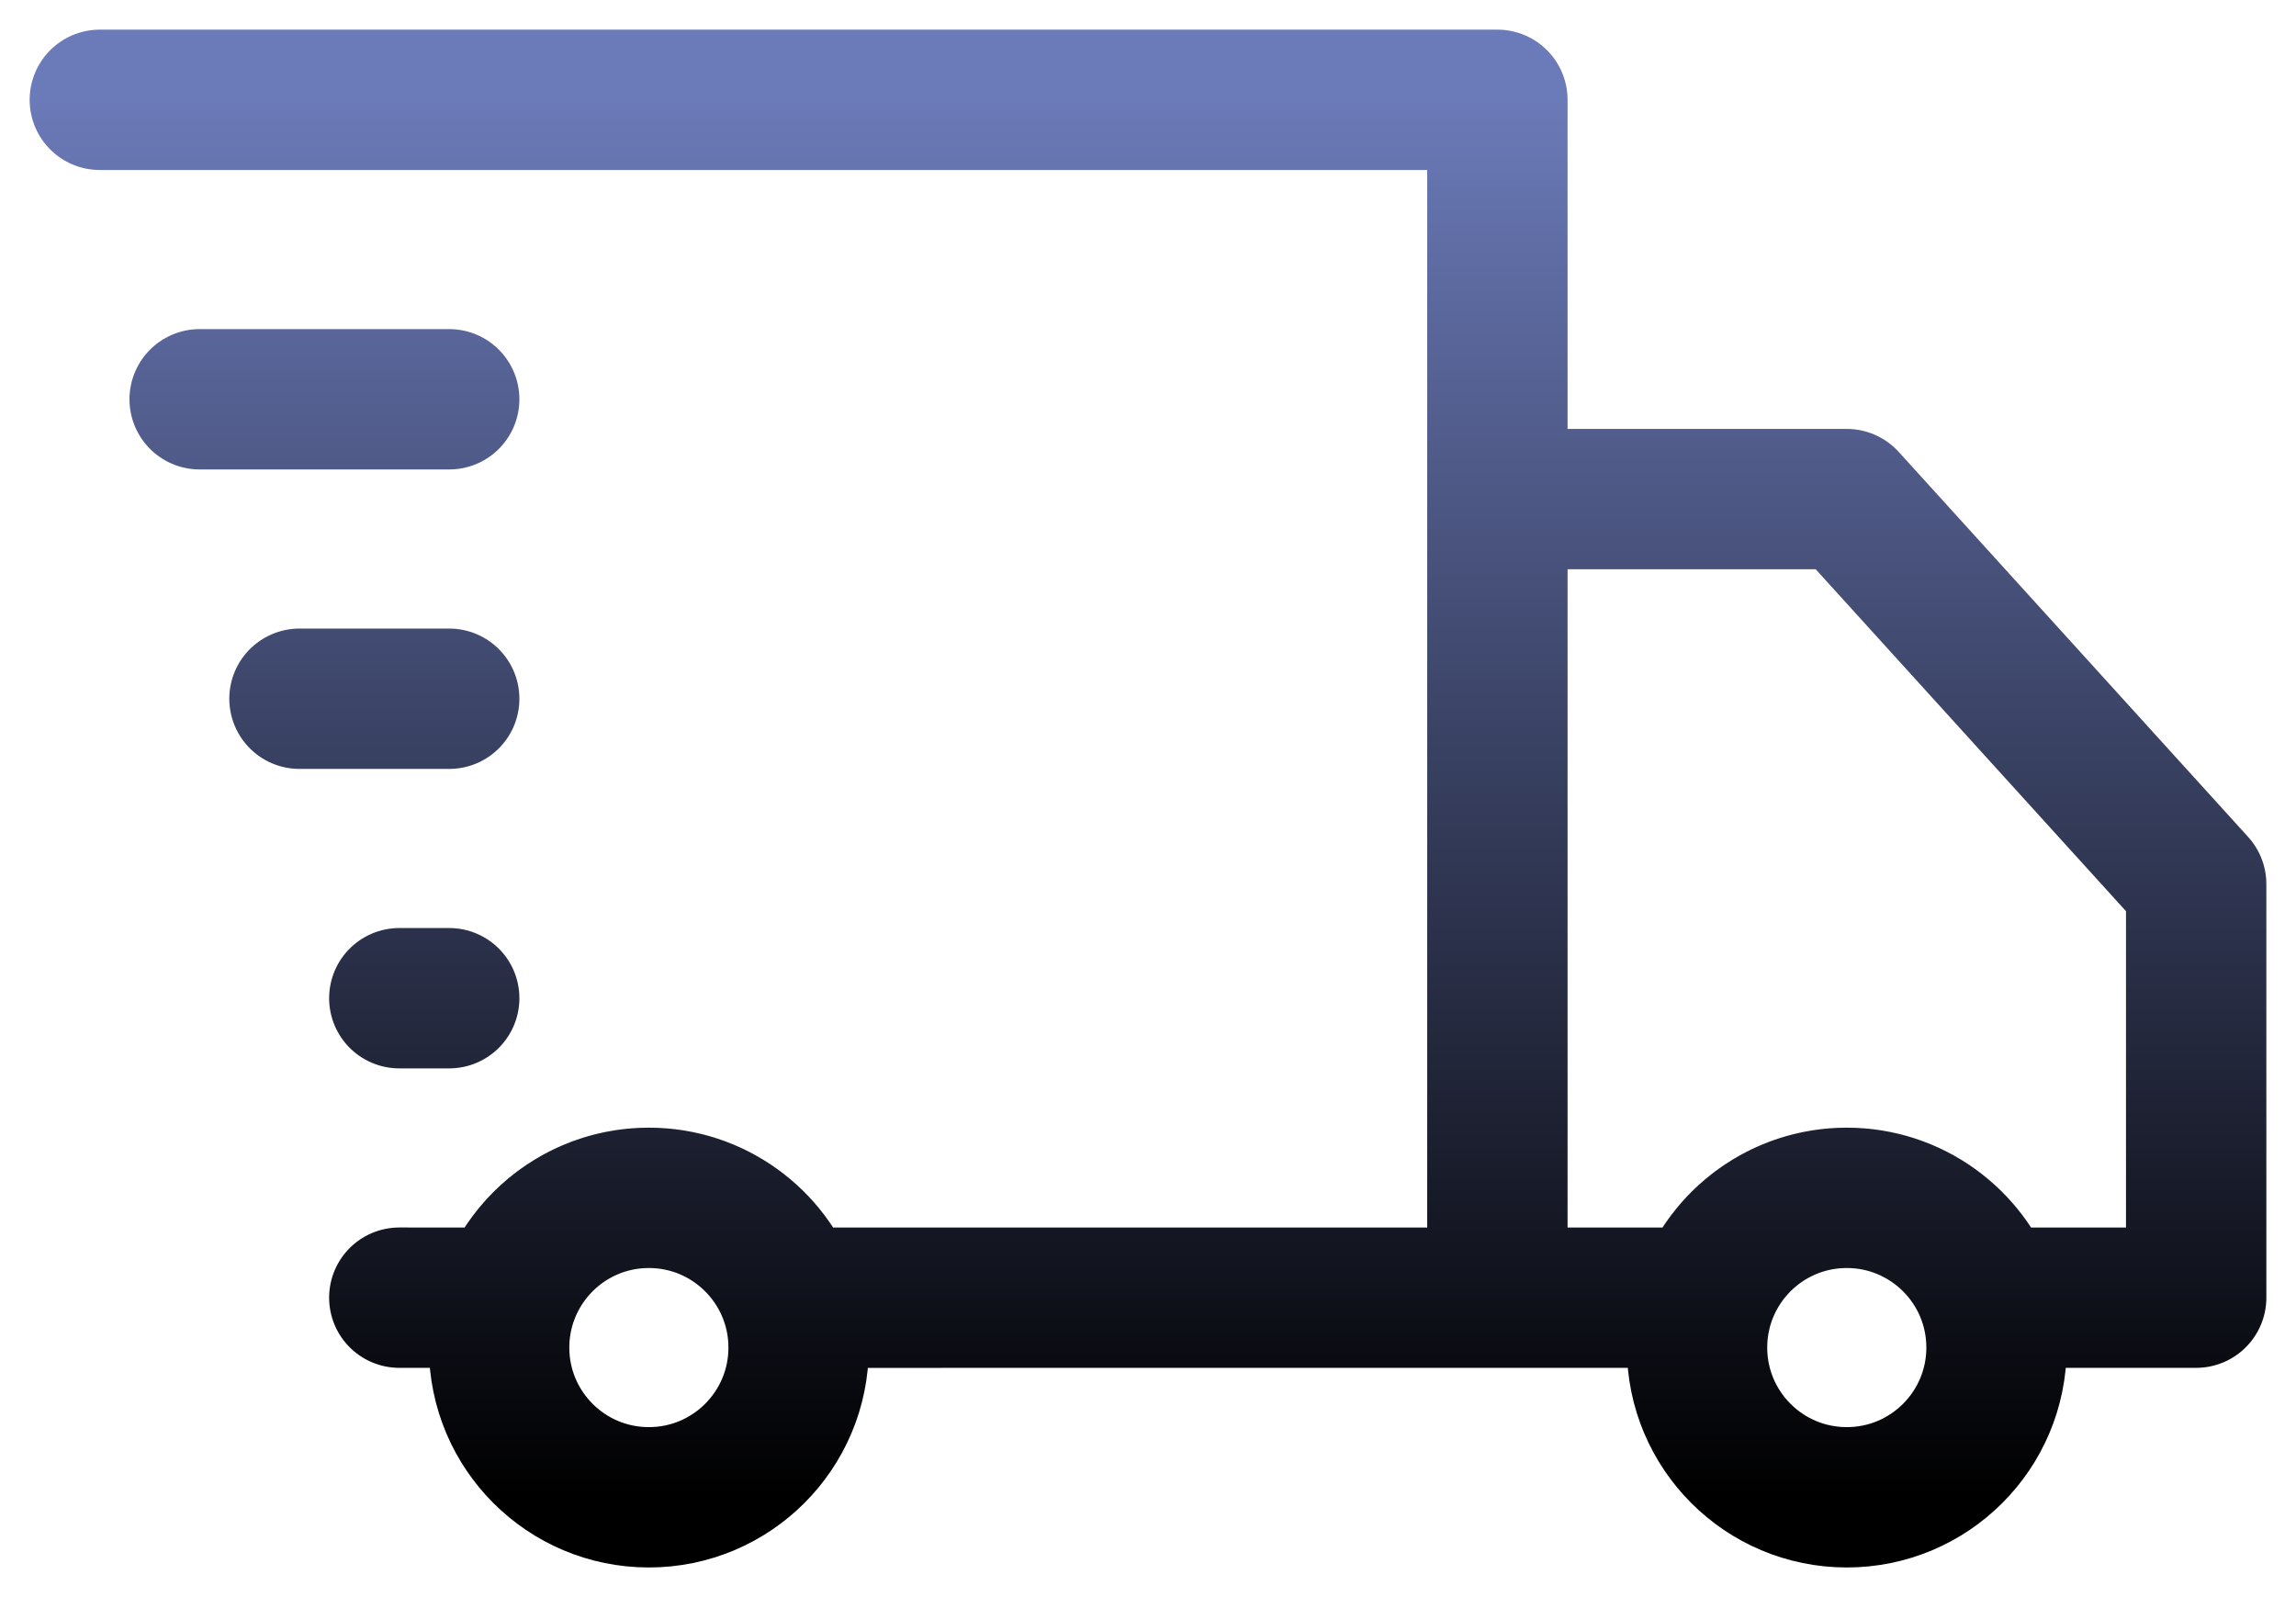 <svg width="46" height="32" viewBox="0 0 46 32" fill="none" xmlns="http://www.w3.org/2000/svg">
<path d="M39.83 26.001L44 26V17.714L37 10H30V26M39.83 26.001C39.418 24.835 38.306 24 37 24M39.83 26.001C39.94 26.313 40 26.65 40 27M37 24C35.694 24 34.582 24.835 34.17 26.001M37 24C38.657 24 40 25.343 40 27M37 24C35.343 24 34 25.343 34 27M34.17 26.001L30 26M34.17 26.001C34.06 26.313 34 26.65 34 27M30 26V2H2M30 26L15.829 26.001M15.829 26.001C15.418 24.835 14.306 24 13 24M15.829 26.001C15.94 26.313 16 26.65 16 27M13 24C11.694 24 10.582 24.835 10.171 26.001M13 24C14.657 24 16 25.343 16 27M13 24C11.343 24 10 25.343 10 27M10.171 26.001L8 26M10.171 26.001C10.06 26.313 10 26.65 10 27M40 27C40 28.657 38.657 30 37 30C35.343 30 34 28.657 34 27M16 27C16 28.657 14.657 30 13 30C11.343 30 10 28.657 10 27M9 14H6M9 20H8M9 8H4" stroke="url(#paint0_linear_33_83)" stroke-width="2.812" stroke-linecap="round" stroke-linejoin="round"/>
<defs>
<linearGradient id="paint0_linear_33_83" x1="23" y1="2" x2="23" y2="30" gradientUnits="userSpaceOnUse">
<stop stop-color="#6B7AB8"/>
<stop offset="1"/>
</linearGradient>
</defs>
</svg>

